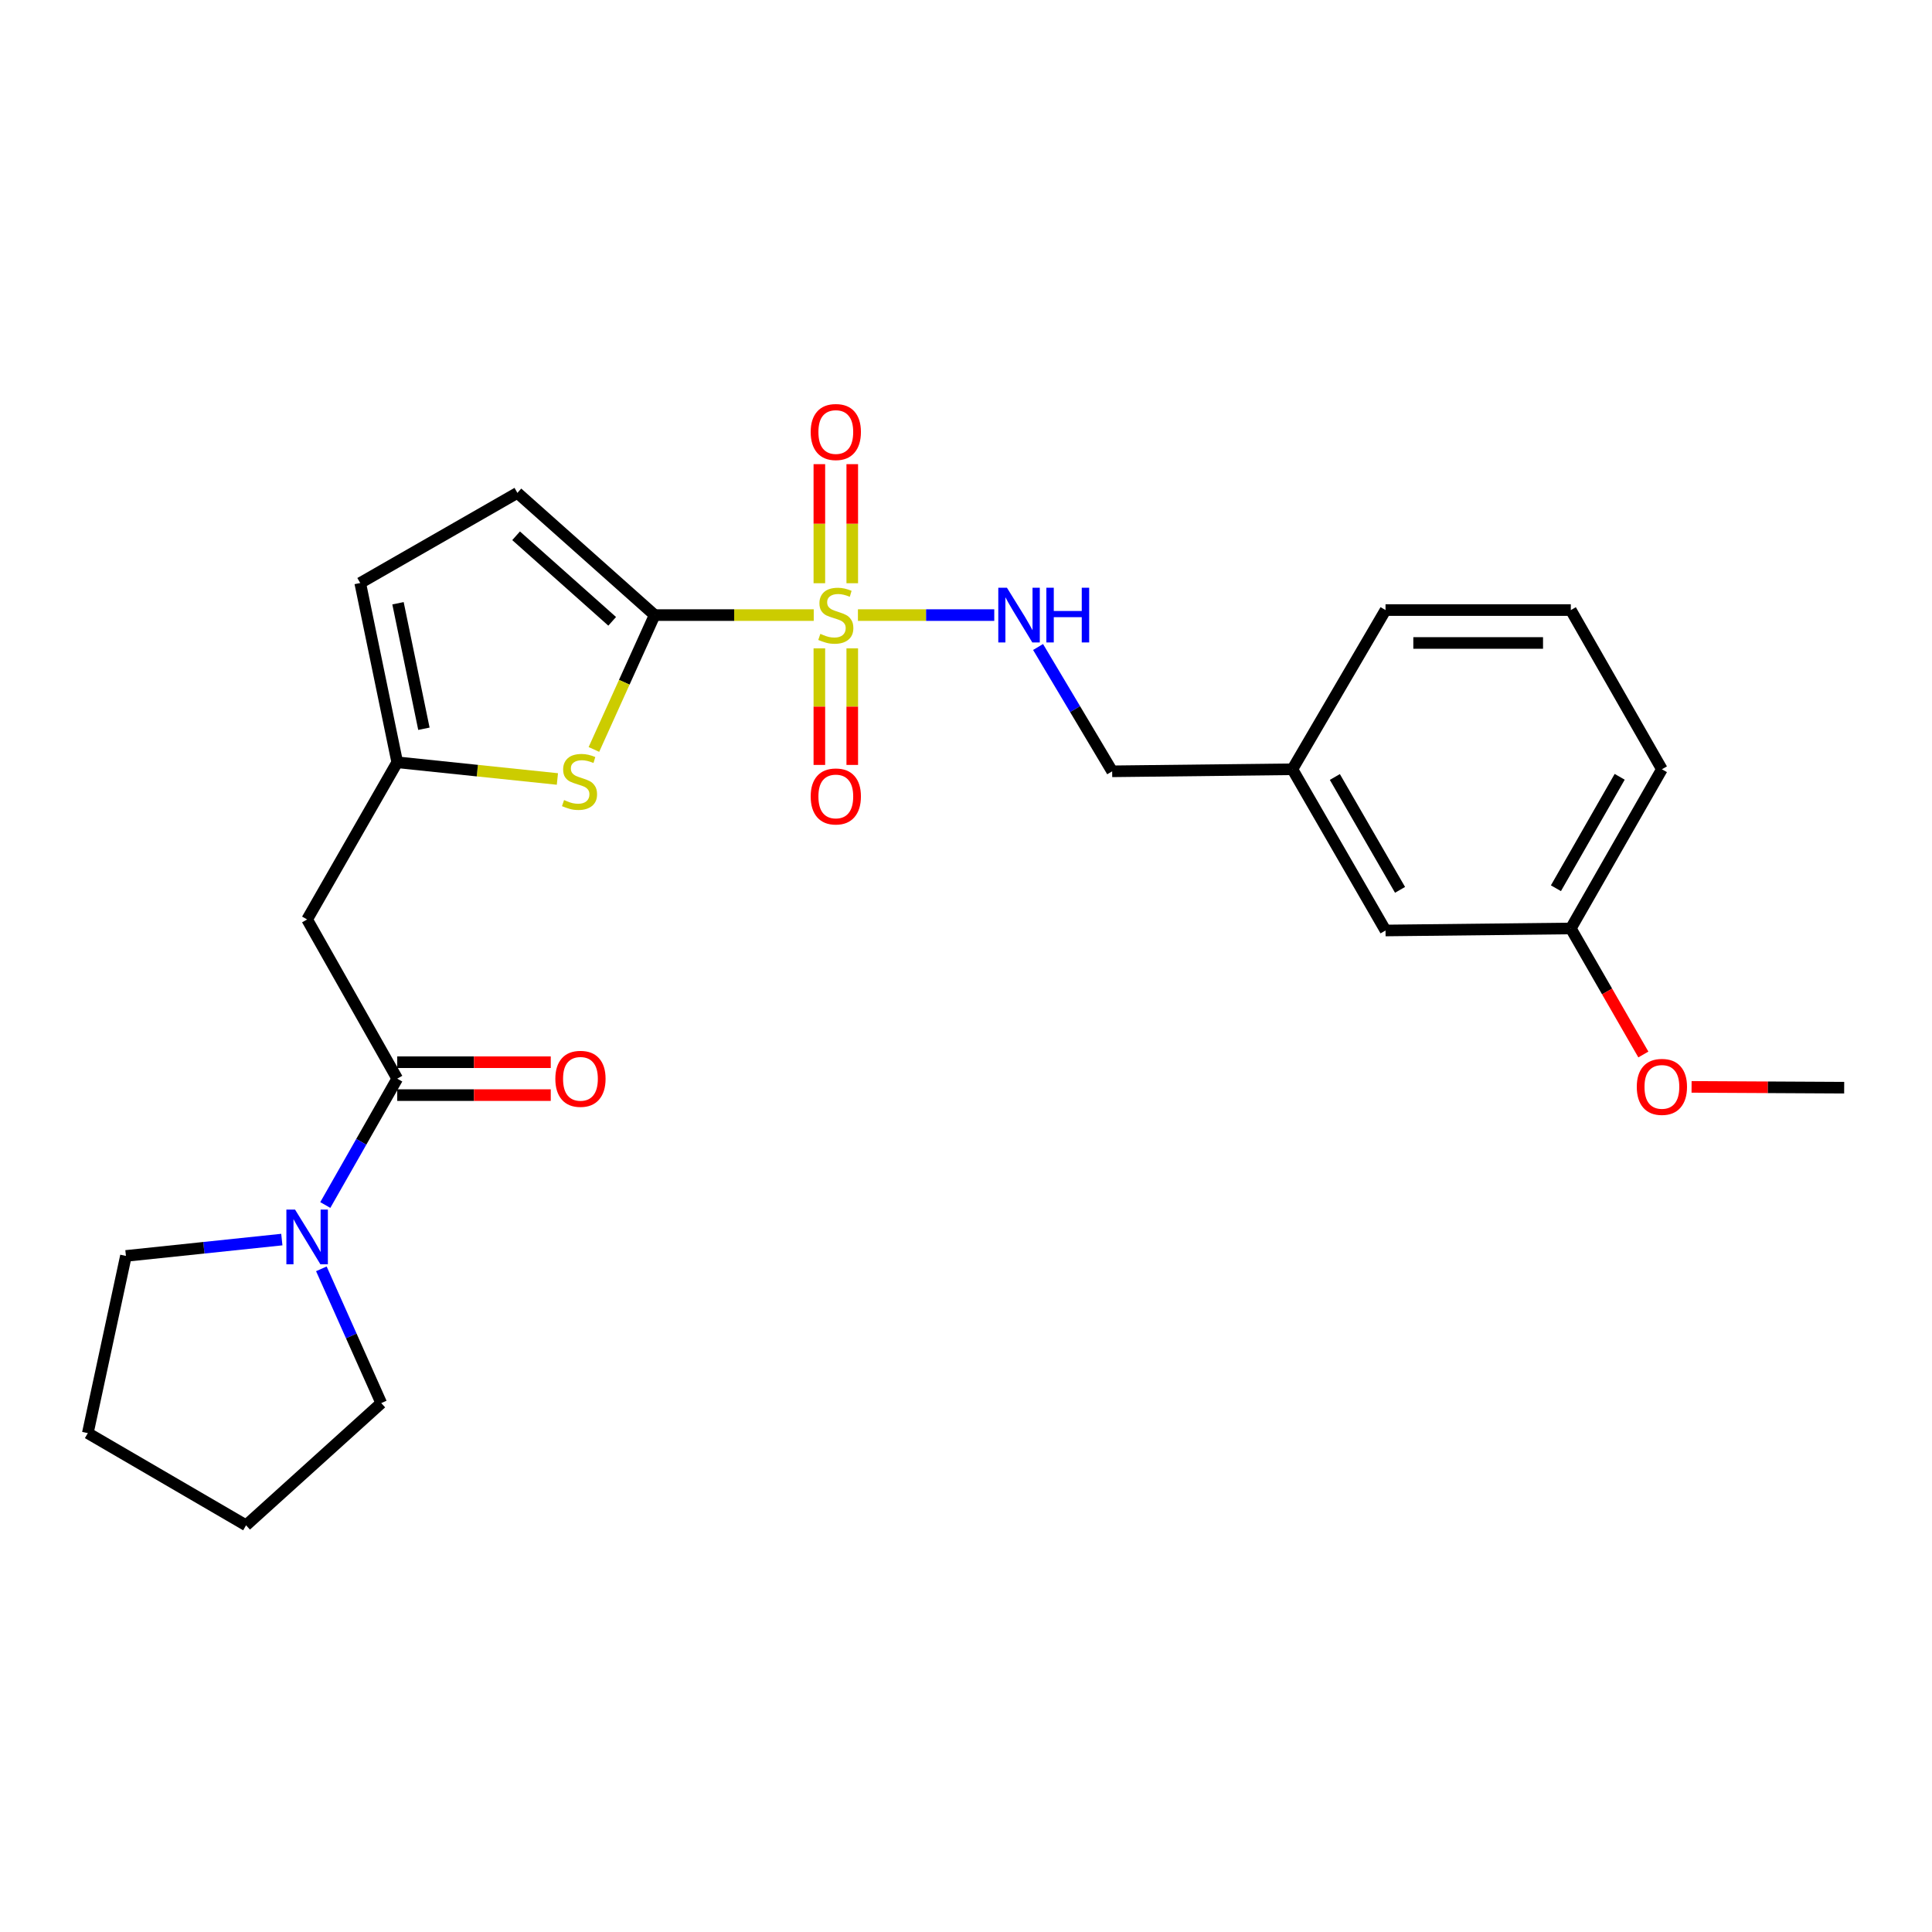 <?xml version='1.0' encoding='iso-8859-1'?>
<svg version='1.1' baseProfile='full'
              xmlns='http://www.w3.org/2000/svg'
                      xmlns:rdkit='http://www.rdkit.org/xml'
                      xmlns:xlink='http://www.w3.org/1999/xlink'
                  xml:space='preserve'
width='1000px' height='1000px' viewBox='0 0 1000 1000'>
<!-- END OF HEADER -->
<rect style='opacity:1.0;fill:#FFFFFF;stroke:none' width='1000' height='1000' x='0' y='0'> </rect>
<path class='bond-0' d='M 421.189,318.369 L 380.015,318.369' style='fill:none;fill-rule:evenodd;stroke:#CCCC00;stroke-width:6px;stroke-linecap:butt;stroke-linejoin:miter;stroke-opacity:1' />
<path class='bond-0' d='M 380.015,318.369 L 338.842,318.369' style='fill:none;fill-rule:evenodd;stroke:#000000;stroke-width:6px;stroke-linecap:butt;stroke-linejoin:miter;stroke-opacity:1' />
<path class='bond-7' d='M 444.064,318.369 L 479.347,318.369' style='fill:none;fill-rule:evenodd;stroke:#CCCC00;stroke-width:6px;stroke-linecap:butt;stroke-linejoin:miter;stroke-opacity:1' />
<path class='bond-7' d='M 479.347,318.369 L 514.629,318.369' style='fill:none;fill-rule:evenodd;stroke:#0000FF;stroke-width:6px;stroke-linecap:butt;stroke-linejoin:miter;stroke-opacity:1' />
<path class='bond-9' d='M 441.128,301.878 L 441.128,271.063' style='fill:none;fill-rule:evenodd;stroke:#CCCC00;stroke-width:6px;stroke-linecap:butt;stroke-linejoin:miter;stroke-opacity:1' />
<path class='bond-9' d='M 441.128,271.063 L 441.128,240.247' style='fill:none;fill-rule:evenodd;stroke:#FF0000;stroke-width:6px;stroke-linecap:butt;stroke-linejoin:miter;stroke-opacity:1' />
<path class='bond-9' d='M 424.099,301.878 L 424.099,271.063' style='fill:none;fill-rule:evenodd;stroke:#CCCC00;stroke-width:6px;stroke-linecap:butt;stroke-linejoin:miter;stroke-opacity:1' />
<path class='bond-9' d='M 424.099,271.063 L 424.099,240.247' style='fill:none;fill-rule:evenodd;stroke:#FF0000;stroke-width:6px;stroke-linecap:butt;stroke-linejoin:miter;stroke-opacity:1' />
<path class='bond-10' d='M 424.099,335.594 L 424.099,365.76' style='fill:none;fill-rule:evenodd;stroke:#CCCC00;stroke-width:6px;stroke-linecap:butt;stroke-linejoin:miter;stroke-opacity:1' />
<path class='bond-10' d='M 424.099,365.76 L 424.099,395.926' style='fill:none;fill-rule:evenodd;stroke:#FF0000;stroke-width:6px;stroke-linecap:butt;stroke-linejoin:miter;stroke-opacity:1' />
<path class='bond-10' d='M 441.128,335.594 L 441.128,365.76' style='fill:none;fill-rule:evenodd;stroke:#CCCC00;stroke-width:6px;stroke-linecap:butt;stroke-linejoin:miter;stroke-opacity:1' />
<path class='bond-10' d='M 441.128,365.76 L 441.128,395.926' style='fill:none;fill-rule:evenodd;stroke:#FF0000;stroke-width:6px;stroke-linecap:butt;stroke-linejoin:miter;stroke-opacity:1' />
<path class='bond-1' d='M 338.842,318.369 L 323.125,353.141' style='fill:none;fill-rule:evenodd;stroke:#000000;stroke-width:6px;stroke-linecap:butt;stroke-linejoin:miter;stroke-opacity:1' />
<path class='bond-1' d='M 323.125,353.141 L 307.408,387.913' style='fill:none;fill-rule:evenodd;stroke:#CCCC00;stroke-width:6px;stroke-linecap:butt;stroke-linejoin:miter;stroke-opacity:1' />
<path class='bond-6' d='M 338.842,318.369 L 267.803,255.117' style='fill:none;fill-rule:evenodd;stroke:#000000;stroke-width:6px;stroke-linecap:butt;stroke-linejoin:miter;stroke-opacity:1' />
<path class='bond-6' d='M 316.862,321.6 L 267.135,277.323' style='fill:none;fill-rule:evenodd;stroke:#000000;stroke-width:6px;stroke-linecap:butt;stroke-linejoin:miter;stroke-opacity:1' />
<path class='bond-3' d='M 288.508,403.2 L 247.059,398.882' style='fill:none;fill-rule:evenodd;stroke:#CCCC00;stroke-width:6px;stroke-linecap:butt;stroke-linejoin:miter;stroke-opacity:1' />
<path class='bond-3' d='M 247.059,398.882 L 205.61,394.564' style='fill:none;fill-rule:evenodd;stroke:#000000;stroke-width:6px;stroke-linecap:butt;stroke-linejoin:miter;stroke-opacity:1' />
<path class='bond-2' d='M 205.61,558.314 L 158.97,475.914' style='fill:none;fill-rule:evenodd;stroke:#000000;stroke-width:6px;stroke-linecap:butt;stroke-linejoin:miter;stroke-opacity:1' />
<path class='bond-5' d='M 205.61,558.314 L 186.992,591.015' style='fill:none;fill-rule:evenodd;stroke:#000000;stroke-width:6px;stroke-linecap:butt;stroke-linejoin:miter;stroke-opacity:1' />
<path class='bond-5' d='M 186.992,591.015 L 168.374,623.716' style='fill:none;fill-rule:evenodd;stroke:#0000FF;stroke-width:6px;stroke-linecap:butt;stroke-linejoin:miter;stroke-opacity:1' />
<path class='bond-11' d='M 205.61,566.829 L 245.341,566.829' style='fill:none;fill-rule:evenodd;stroke:#000000;stroke-width:6px;stroke-linecap:butt;stroke-linejoin:miter;stroke-opacity:1' />
<path class='bond-11' d='M 245.341,566.829 L 285.071,566.829' style='fill:none;fill-rule:evenodd;stroke:#FF0000;stroke-width:6px;stroke-linecap:butt;stroke-linejoin:miter;stroke-opacity:1' />
<path class='bond-11' d='M 205.61,549.8 L 245.341,549.8' style='fill:none;fill-rule:evenodd;stroke:#000000;stroke-width:6px;stroke-linecap:butt;stroke-linejoin:miter;stroke-opacity:1' />
<path class='bond-11' d='M 245.341,549.8 L 285.071,549.8' style='fill:none;fill-rule:evenodd;stroke:#FF0000;stroke-width:6px;stroke-linecap:butt;stroke-linejoin:miter;stroke-opacity:1' />
<path class='bond-4' d='M 205.61,394.564 L 158.97,475.914' style='fill:none;fill-rule:evenodd;stroke:#000000;stroke-width:6px;stroke-linecap:butt;stroke-linejoin:miter;stroke-opacity:1' />
<path class='bond-25' d='M 205.61,394.564 L 186.453,301.766' style='fill:none;fill-rule:evenodd;stroke:#000000;stroke-width:6px;stroke-linecap:butt;stroke-linejoin:miter;stroke-opacity:1' />
<path class='bond-25' d='M 219.414,377.201 L 206.004,312.243' style='fill:none;fill-rule:evenodd;stroke:#000000;stroke-width:6px;stroke-linecap:butt;stroke-linejoin:miter;stroke-opacity:1' />
<path class='bond-16' d='M 145.873,641.605 L 105.526,645.833' style='fill:none;fill-rule:evenodd;stroke:#0000FF;stroke-width:6px;stroke-linecap:butt;stroke-linejoin:miter;stroke-opacity:1' />
<path class='bond-16' d='M 105.526,645.833 L 65.18,650.062' style='fill:none;fill-rule:evenodd;stroke:#000000;stroke-width:6px;stroke-linecap:butt;stroke-linejoin:miter;stroke-opacity:1' />
<path class='bond-17' d='M 166.336,656.747 L 181.834,691.492' style='fill:none;fill-rule:evenodd;stroke:#0000FF;stroke-width:6px;stroke-linecap:butt;stroke-linejoin:miter;stroke-opacity:1' />
<path class='bond-17' d='M 181.834,691.492 L 197.332,726.237' style='fill:none;fill-rule:evenodd;stroke:#000000;stroke-width:6px;stroke-linecap:butt;stroke-linejoin:miter;stroke-opacity:1' />
<path class='bond-8' d='M 267.803,255.117 L 186.453,301.766' style='fill:none;fill-rule:evenodd;stroke:#000000;stroke-width:6px;stroke-linecap:butt;stroke-linejoin:miter;stroke-opacity:1' />
<path class='bond-12' d='M 537.298,334.883 L 556.477,367.055' style='fill:none;fill-rule:evenodd;stroke:#0000FF;stroke-width:6px;stroke-linecap:butt;stroke-linejoin:miter;stroke-opacity:1' />
<path class='bond-12' d='M 556.477,367.055 L 575.655,399.228' style='fill:none;fill-rule:evenodd;stroke:#000000;stroke-width:6px;stroke-linecap:butt;stroke-linejoin:miter;stroke-opacity:1' />
<path class='bond-14' d='M 575.655,399.228 L 668.944,398.168' style='fill:none;fill-rule:evenodd;stroke:#000000;stroke-width:6px;stroke-linecap:butt;stroke-linejoin:miter;stroke-opacity:1' />
<path class='bond-13' d='M 717.145,481.619 L 668.944,398.168' style='fill:none;fill-rule:evenodd;stroke:#000000;stroke-width:6px;stroke-linecap:butt;stroke-linejoin:miter;stroke-opacity:1' />
<path class='bond-13' d='M 724.661,460.584 L 690.92,402.169' style='fill:none;fill-rule:evenodd;stroke:#000000;stroke-width:6px;stroke-linecap:butt;stroke-linejoin:miter;stroke-opacity:1' />
<path class='bond-15' d='M 717.145,481.619 L 813.055,480.569' style='fill:none;fill-rule:evenodd;stroke:#000000;stroke-width:6px;stroke-linecap:butt;stroke-linejoin:miter;stroke-opacity:1' />
<path class='bond-20' d='M 668.944,398.168 L 717.145,315.768' style='fill:none;fill-rule:evenodd;stroke:#000000;stroke-width:6px;stroke-linecap:butt;stroke-linejoin:miter;stroke-opacity:1' />
<path class='bond-18' d='M 813.055,480.569 L 831.826,513.186' style='fill:none;fill-rule:evenodd;stroke:#000000;stroke-width:6px;stroke-linecap:butt;stroke-linejoin:miter;stroke-opacity:1' />
<path class='bond-18' d='M 831.826,513.186 L 850.596,545.804' style='fill:none;fill-rule:evenodd;stroke:#FF0000;stroke-width:6px;stroke-linecap:butt;stroke-linejoin:miter;stroke-opacity:1' />
<path class='bond-26' d='M 813.055,480.569 L 860.197,398.168' style='fill:none;fill-rule:evenodd;stroke:#000000;stroke-width:6px;stroke-linecap:butt;stroke-linejoin:miter;stroke-opacity:1' />
<path class='bond-26' d='M 805.346,459.752 L 838.345,402.072' style='fill:none;fill-rule:evenodd;stroke:#000000;stroke-width:6px;stroke-linecap:butt;stroke-linejoin:miter;stroke-opacity:1' />
<path class='bond-24' d='M 65.18,650.062 L 45.455,741.781' style='fill:none;fill-rule:evenodd;stroke:#000000;stroke-width:6px;stroke-linecap:butt;stroke-linejoin:miter;stroke-opacity:1' />
<path class='bond-23' d='M 197.332,726.237 L 127.363,789.49' style='fill:none;fill-rule:evenodd;stroke:#000000;stroke-width:6px;stroke-linecap:butt;stroke-linejoin:miter;stroke-opacity:1' />
<path class='bond-22' d='M 875.555,562.568 L 915.05,562.778' style='fill:none;fill-rule:evenodd;stroke:#FF0000;stroke-width:6px;stroke-linecap:butt;stroke-linejoin:miter;stroke-opacity:1' />
<path class='bond-22' d='M 915.05,562.778 L 954.545,562.988' style='fill:none;fill-rule:evenodd;stroke:#000000;stroke-width:6px;stroke-linecap:butt;stroke-linejoin:miter;stroke-opacity:1' />
<path class='bond-19' d='M 813.055,315.768 L 717.145,315.768' style='fill:none;fill-rule:evenodd;stroke:#000000;stroke-width:6px;stroke-linecap:butt;stroke-linejoin:miter;stroke-opacity:1' />
<path class='bond-19' d='M 798.669,332.797 L 731.532,332.797' style='fill:none;fill-rule:evenodd;stroke:#000000;stroke-width:6px;stroke-linecap:butt;stroke-linejoin:miter;stroke-opacity:1' />
<path class='bond-21' d='M 813.055,315.768 L 860.197,398.168' style='fill:none;fill-rule:evenodd;stroke:#000000;stroke-width:6px;stroke-linecap:butt;stroke-linejoin:miter;stroke-opacity:1' />
<path class='bond-27' d='M 127.363,789.49 L 45.455,741.781' style='fill:none;fill-rule:evenodd;stroke:#000000;stroke-width:6px;stroke-linecap:butt;stroke-linejoin:miter;stroke-opacity:1' />
<path  class='atom-0' d='M 424.613 328.089
Q 424.933 328.209, 426.253 328.769
Q 427.573 329.329, 429.013 329.689
Q 430.493 330.009, 431.933 330.009
Q 434.613 330.009, 436.173 328.729
Q 437.733 327.409, 437.733 325.129
Q 437.733 323.569, 436.933 322.609
Q 436.173 321.649, 434.973 321.129
Q 433.773 320.609, 431.773 320.009
Q 429.253 319.249, 427.733 318.529
Q 426.253 317.809, 425.173 316.289
Q 424.133 314.769, 424.133 312.209
Q 424.133 308.649, 426.533 306.449
Q 428.973 304.249, 433.773 304.249
Q 437.053 304.249, 440.773 305.809
L 439.853 308.889
Q 436.453 307.489, 433.893 307.489
Q 431.133 307.489, 429.613 308.649
Q 428.093 309.769, 428.133 311.729
Q 428.133 313.249, 428.893 314.169
Q 429.693 315.089, 430.813 315.609
Q 431.973 316.129, 433.893 316.729
Q 436.453 317.529, 437.973 318.329
Q 439.493 319.129, 440.573 320.769
Q 441.693 322.369, 441.693 325.129
Q 441.693 329.049, 439.053 331.169
Q 436.453 333.249, 432.093 333.249
Q 429.573 333.249, 427.653 332.689
Q 425.773 332.169, 423.533 331.249
L 424.613 328.089
' fill='#CCCC00'/>
<path  class='atom-2' d='M 291.959 414.113
Q 292.279 414.233, 293.599 414.793
Q 294.919 415.353, 296.359 415.713
Q 297.839 416.033, 299.279 416.033
Q 301.959 416.033, 303.519 414.753
Q 305.079 413.433, 305.079 411.153
Q 305.079 409.593, 304.279 408.633
Q 303.519 407.673, 302.319 407.153
Q 301.119 406.633, 299.119 406.033
Q 296.599 405.273, 295.079 404.553
Q 293.599 403.833, 292.519 402.313
Q 291.479 400.793, 291.479 398.233
Q 291.479 394.673, 293.879 392.473
Q 296.319 390.273, 301.119 390.273
Q 304.399 390.273, 308.119 391.833
L 307.199 394.913
Q 303.799 393.513, 301.239 393.513
Q 298.479 393.513, 296.959 394.673
Q 295.439 395.793, 295.479 397.753
Q 295.479 399.273, 296.239 400.193
Q 297.039 401.113, 298.159 401.633
Q 299.319 402.153, 301.239 402.753
Q 303.799 403.553, 305.319 404.353
Q 306.839 405.153, 307.919 406.793
Q 309.039 408.393, 309.039 411.153
Q 309.039 415.073, 306.399 417.193
Q 303.799 419.273, 299.439 419.273
Q 296.919 419.273, 294.999 418.713
Q 293.119 418.193, 290.879 417.273
L 291.959 414.113
' fill='#CCCC00'/>
<path  class='atom-6' d='M 152.71 626.072
L 161.99 641.072
Q 162.91 642.552, 164.39 645.232
Q 165.87 647.912, 165.95 648.072
L 165.95 626.072
L 169.71 626.072
L 169.71 654.392
L 165.83 654.392
L 155.87 637.992
Q 154.71 636.072, 153.47 633.872
Q 152.27 631.672, 151.91 630.992
L 151.91 654.392
L 148.23 654.392
L 148.23 626.072
L 152.71 626.072
' fill='#0000FF'/>
<path  class='atom-8' d='M 521.194 304.209
L 530.474 319.209
Q 531.394 320.689, 532.874 323.369
Q 534.354 326.049, 534.434 326.209
L 534.434 304.209
L 538.194 304.209
L 538.194 332.529
L 534.314 332.529
L 524.354 316.129
Q 523.194 314.209, 521.954 312.009
Q 520.754 309.809, 520.394 309.129
L 520.394 332.529
L 516.714 332.529
L 516.714 304.209
L 521.194 304.209
' fill='#0000FF'/>
<path  class='atom-8' d='M 541.594 304.209
L 545.434 304.209
L 545.434 316.249
L 559.914 316.249
L 559.914 304.209
L 563.754 304.209
L 563.754 332.529
L 559.914 332.529
L 559.914 319.449
L 545.434 319.449
L 545.434 332.529
L 541.594 332.529
L 541.594 304.209
' fill='#0000FF'/>
<path  class='atom-10' d='M 419.613 223.609
Q 419.613 216.809, 422.973 213.009
Q 426.333 209.209, 432.613 209.209
Q 438.893 209.209, 442.253 213.009
Q 445.613 216.809, 445.613 223.609
Q 445.613 230.489, 442.213 234.409
Q 438.813 238.289, 432.613 238.289
Q 426.373 238.289, 422.973 234.409
Q 419.613 230.529, 419.613 223.609
M 432.613 235.089
Q 436.933 235.089, 439.253 232.209
Q 441.613 229.289, 441.613 223.609
Q 441.613 218.049, 439.253 215.249
Q 436.933 212.409, 432.613 212.409
Q 428.293 212.409, 425.933 215.209
Q 423.613 218.009, 423.613 223.609
Q 423.613 229.329, 425.933 232.209
Q 428.293 235.089, 432.613 235.089
' fill='#FF0000'/>
<path  class='atom-11' d='M 419.613 412.24
Q 419.613 405.44, 422.973 401.64
Q 426.333 397.84, 432.613 397.84
Q 438.893 397.84, 442.253 401.64
Q 445.613 405.44, 445.613 412.24
Q 445.613 419.12, 442.213 423.04
Q 438.813 426.92, 432.613 426.92
Q 426.373 426.92, 422.973 423.04
Q 419.613 419.16, 419.613 412.24
M 432.613 423.72
Q 436.933 423.72, 439.253 420.84
Q 441.613 417.92, 441.613 412.24
Q 441.613 406.68, 439.253 403.88
Q 436.933 401.04, 432.613 401.04
Q 428.293 401.04, 425.933 403.84
Q 423.613 406.64, 423.613 412.24
Q 423.613 417.96, 425.933 420.84
Q 428.293 423.72, 432.613 423.72
' fill='#FF0000'/>
<path  class='atom-12' d='M 287.442 558.394
Q 287.442 551.594, 290.802 547.794
Q 294.162 543.994, 300.442 543.994
Q 306.722 543.994, 310.082 547.794
Q 313.442 551.594, 313.442 558.394
Q 313.442 565.274, 310.042 569.194
Q 306.642 573.074, 300.442 573.074
Q 294.202 573.074, 290.802 569.194
Q 287.442 565.314, 287.442 558.394
M 300.442 569.874
Q 304.762 569.874, 307.082 566.994
Q 309.442 564.074, 309.442 558.394
Q 309.442 552.834, 307.082 550.034
Q 304.762 547.194, 300.442 547.194
Q 296.122 547.194, 293.762 549.994
Q 291.442 552.794, 291.442 558.394
Q 291.442 564.114, 293.762 566.994
Q 296.122 569.874, 300.442 569.874
' fill='#FF0000'/>
<path  class='atom-19' d='M 847.197 562.566
Q 847.197 555.766, 850.557 551.966
Q 853.917 548.166, 860.197 548.166
Q 866.477 548.166, 869.837 551.966
Q 873.197 555.766, 873.197 562.566
Q 873.197 569.446, 869.797 573.366
Q 866.397 577.246, 860.197 577.246
Q 853.957 577.246, 850.557 573.366
Q 847.197 569.486, 847.197 562.566
M 860.197 574.046
Q 864.517 574.046, 866.837 571.166
Q 869.197 568.246, 869.197 562.566
Q 869.197 557.006, 866.837 554.206
Q 864.517 551.366, 860.197 551.366
Q 855.877 551.366, 853.517 554.166
Q 851.197 556.966, 851.197 562.566
Q 851.197 568.286, 853.517 571.166
Q 855.877 574.046, 860.197 574.046
' fill='#FF0000'/>
</svg>
